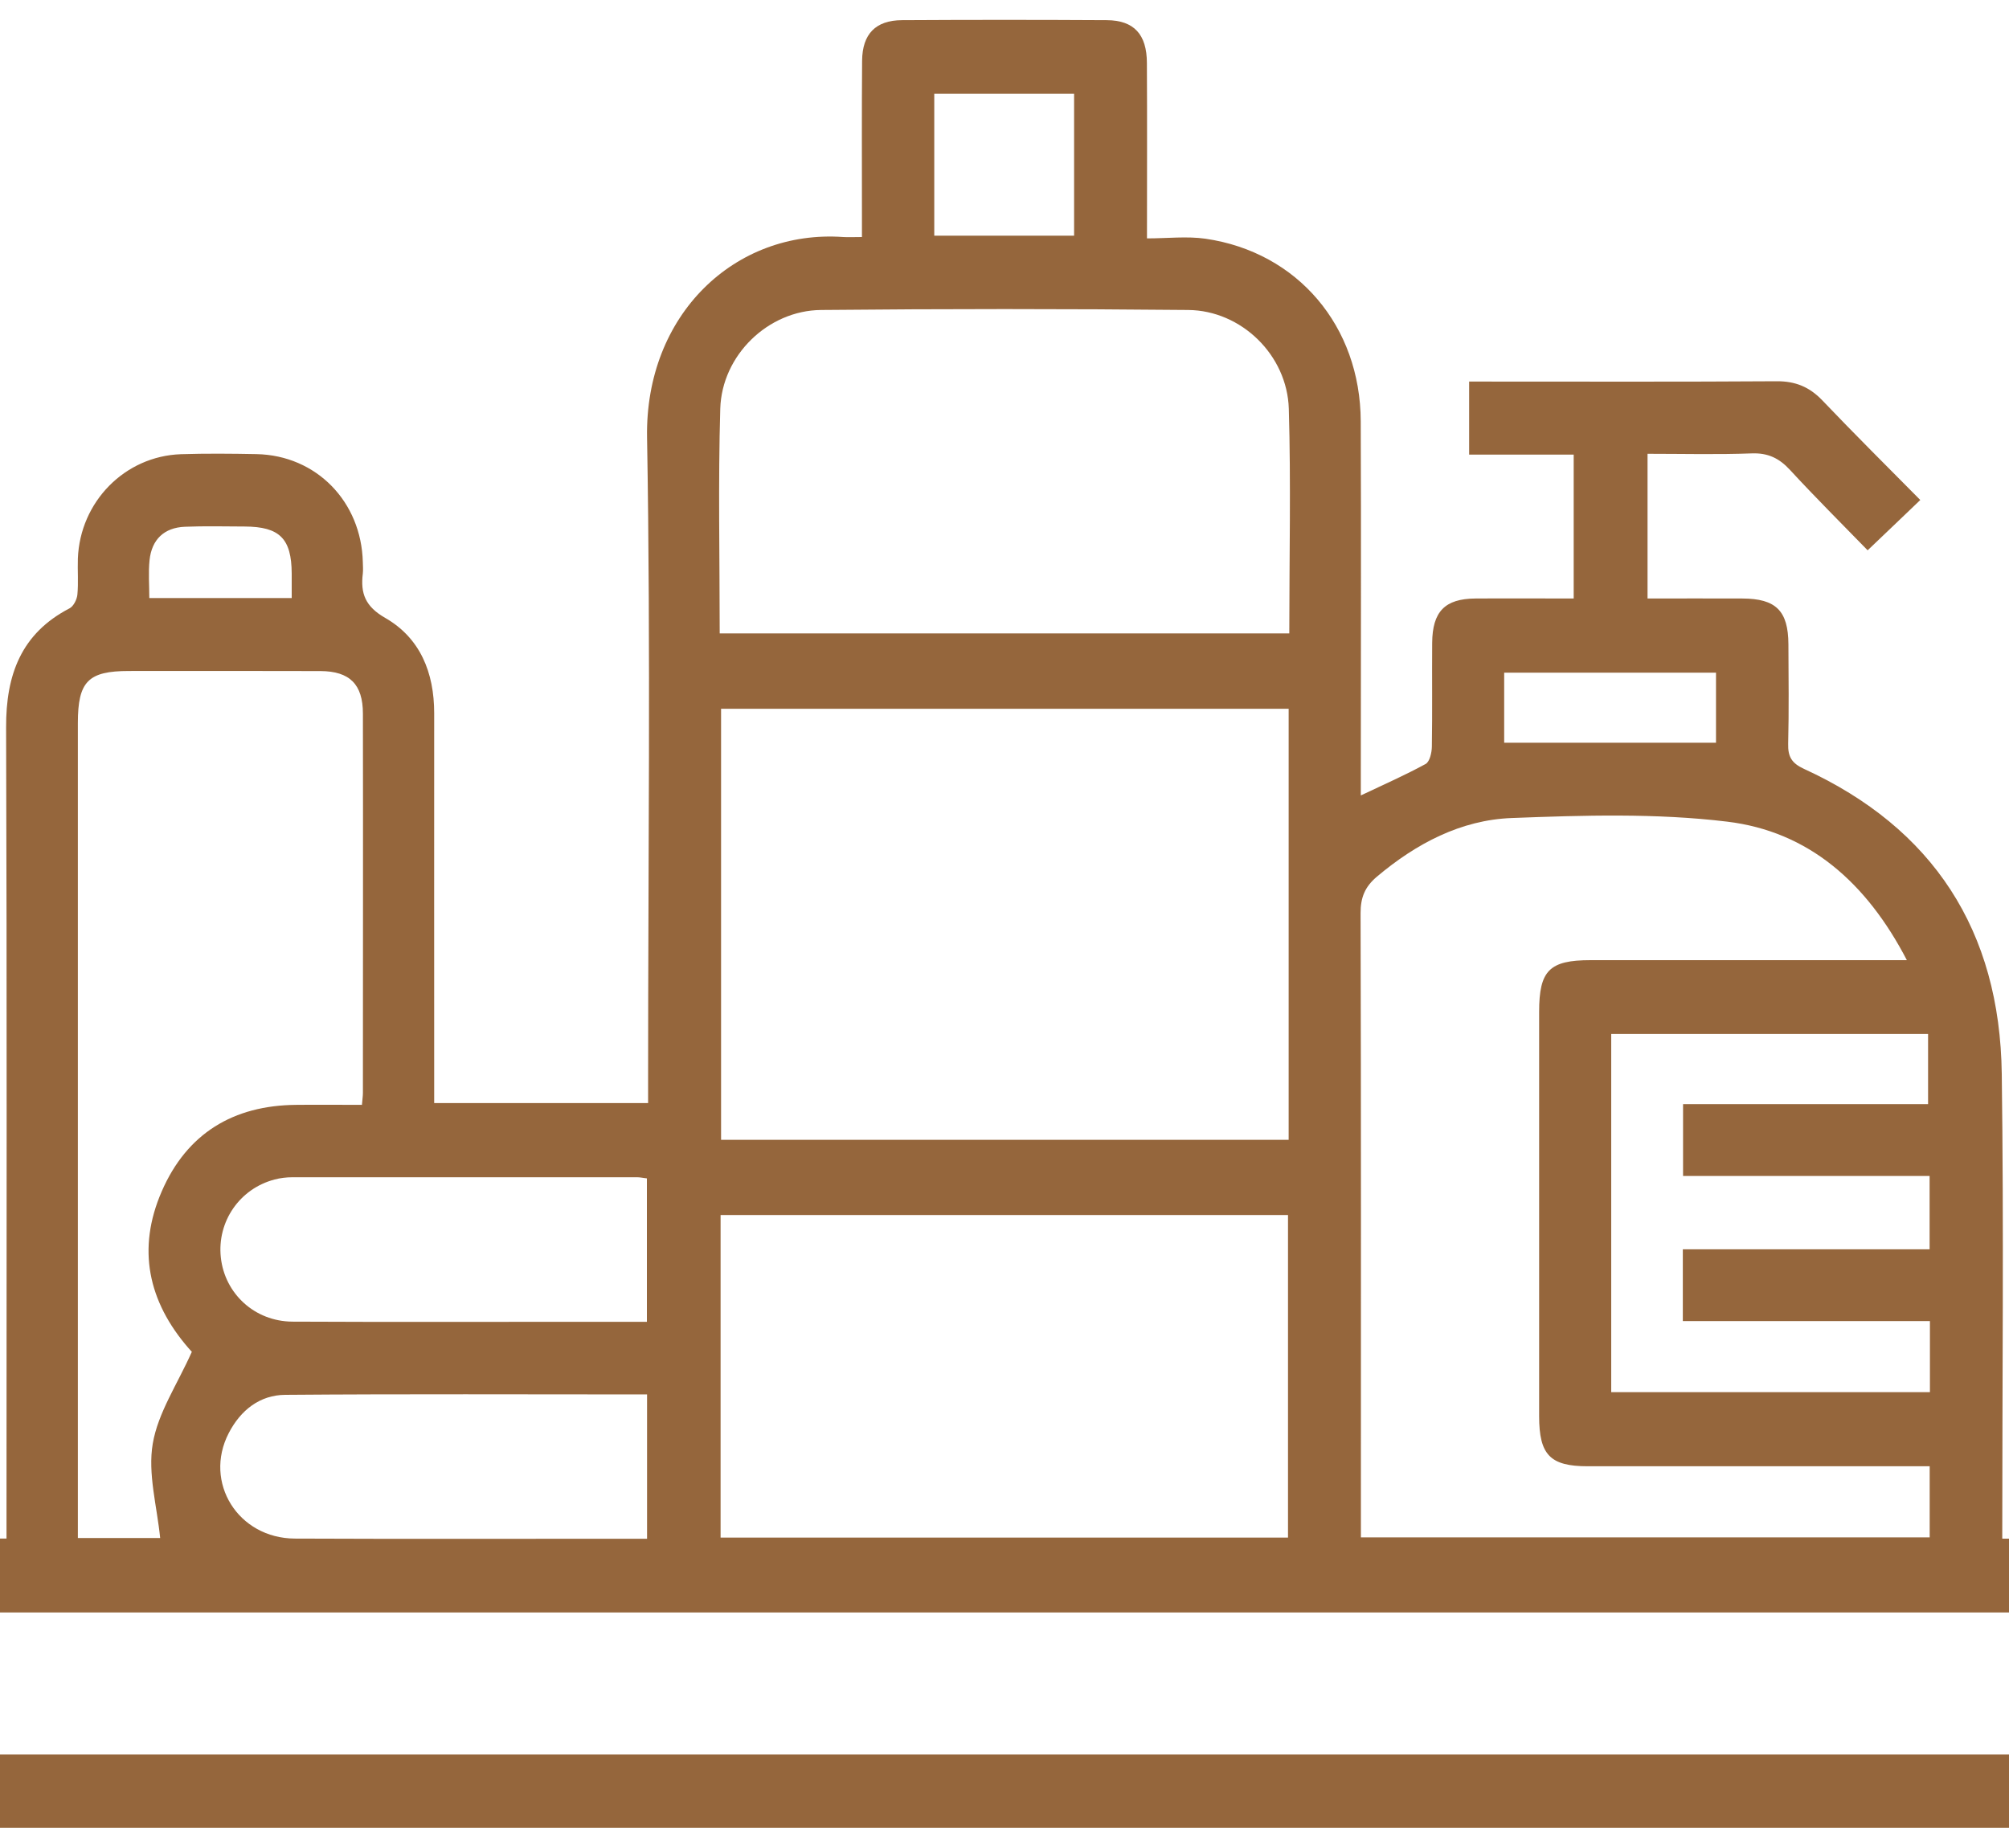 <svg width="25" height="23" viewBox="0 0 25 23" fill="none" xmlns="http://www.w3.org/2000/svg">
<path d="M24.918 19.15C25.202 19.15 25.459 19.148 25.715 19.15C26.081 19.155 26.246 19.313 26.247 19.677C26.251 20.52 26.25 21.364 26.247 22.207C26.246 22.578 26.086 22.74 25.727 22.748C25.663 22.749 25.598 22.748 25.533 22.748C16.84 22.748 8.146 22.748 -0.547 22.748C-1.148 22.748 -1.25 22.643 -1.25 22.027C-1.25 21.259 -1.251 20.489 -1.25 19.721C-1.249 19.301 -1.097 19.151 -0.678 19.149C-0.439 19.147 -0.199 19.149 0.081 19.149C0.081 19.028 0.081 18.92 0.081 18.811C0.081 15.559 0.087 12.307 0.076 9.055C0.073 8.397 0.264 7.883 0.866 7.571C0.915 7.545 0.957 7.462 0.963 7.401C0.977 7.252 0.964 7.102 0.969 6.952C0.996 6.245 1.553 5.677 2.251 5.653C2.565 5.643 2.879 5.646 3.193 5.652C3.935 5.667 4.497 6.242 4.515 6.997C4.516 7.044 4.52 7.092 4.515 7.138C4.484 7.387 4.547 7.549 4.793 7.69C5.229 7.94 5.403 8.371 5.403 8.876C5.402 10.384 5.403 11.893 5.403 13.402C5.403 13.504 5.403 13.607 5.403 13.729H8.065V13.402C8.065 10.749 8.098 8.096 8.052 5.445C8.026 3.918 9.145 2.854 10.494 2.95C10.557 2.954 10.622 2.95 10.726 2.95C10.726 2.847 10.726 2.758 10.726 2.669C10.726 2.031 10.723 1.394 10.728 0.756C10.731 0.423 10.896 0.253 11.224 0.251C12.074 0.246 12.924 0.246 13.773 0.251C14.11 0.253 14.271 0.427 14.272 0.783C14.276 1.493 14.273 2.204 14.273 2.967C14.528 2.967 14.769 2.938 15.001 2.971C16.147 3.138 16.929 4.059 16.933 5.244C16.939 6.688 16.934 8.13 16.934 9.574C16.934 9.676 16.934 9.778 16.934 9.9C17.218 9.765 17.485 9.648 17.741 9.508C17.791 9.48 17.817 9.368 17.818 9.294C17.825 8.863 17.819 8.432 17.822 8.001C17.825 7.612 17.98 7.452 18.358 7.449C18.761 7.446 19.166 7.449 19.583 7.449V5.658H18.282V4.749H18.535C19.727 4.749 20.919 4.753 22.111 4.745C22.341 4.744 22.516 4.815 22.676 4.982C23.073 5.398 23.481 5.804 23.896 6.223C23.677 6.432 23.478 6.624 23.241 6.849C22.929 6.528 22.595 6.196 22.276 5.85C22.14 5.702 22 5.635 21.796 5.643C21.372 5.659 20.947 5.648 20.502 5.648V7.449C20.894 7.449 21.287 7.447 21.681 7.449C22.1 7.45 22.253 7.602 22.255 8.019C22.257 8.431 22.262 8.843 22.252 9.256C22.248 9.416 22.294 9.498 22.448 9.569C24.056 10.306 24.887 11.582 24.91 13.366C24.936 15.277 24.916 17.189 24.916 19.146L24.918 19.15ZM25.349 20.069H-0.341V21.835H25.349V20.069ZM23.729 11.95C23.227 10.983 22.505 10.348 21.492 10.226C20.608 10.119 19.703 10.147 18.811 10.181C18.18 10.205 17.624 10.498 17.134 10.911C16.986 11.036 16.93 11.169 16.931 11.367C16.938 13.86 16.935 16.352 16.935 18.845V19.134H24.013V18.249H23.693C22.382 18.249 21.07 18.249 19.758 18.249C19.29 18.249 19.153 18.107 19.153 17.626C19.153 15.948 19.153 14.271 19.153 12.593C19.153 12.078 19.281 11.95 19.794 11.95C21.087 11.95 22.379 11.95 23.729 11.95V11.95ZM16.036 8.821H8.973V14.186H16.036V8.821ZM16.028 19.137V15.122H8.967V19.137H16.028ZM8.956 7.883H16.044C16.044 6.939 16.065 6.012 16.038 5.088C16.018 4.419 15.447 3.864 14.786 3.858C13.263 3.843 11.74 3.843 10.217 3.858C9.558 3.864 8.983 4.421 8.963 5.086C8.936 6.011 8.956 6.938 8.956 7.883L8.956 7.883ZM4.504 13.751C4.51 13.677 4.516 13.64 4.516 13.604C4.516 12.03 4.519 10.456 4.516 8.882C4.516 8.516 4.351 8.354 3.988 8.352C3.193 8.349 2.399 8.351 1.605 8.351C1.097 8.351 0.969 8.481 0.969 8.999C0.969 12.279 0.969 15.559 0.969 18.838V19.142H1.993C1.954 18.747 1.837 18.341 1.901 17.967C1.966 17.583 2.207 17.229 2.387 16.825C2.408 16.848 2.378 16.814 2.347 16.78C1.842 16.198 1.702 15.541 2.013 14.827C2.327 14.104 2.906 13.758 3.683 13.751C3.949 13.748 4.216 13.751 4.504 13.751H4.504ZM20.051 17.327H24.016V16.442H20.941V15.549H24.012V14.636H20.944V13.742H23.993V12.869H20.05V17.328L20.051 17.327ZM8.05 16.451V14.666C8 14.66 7.965 14.652 7.93 14.652C6.499 14.652 5.067 14.651 3.636 14.652C3.563 14.652 3.488 14.661 3.417 14.68C2.981 14.794 2.7 15.205 2.748 15.65C2.797 16.101 3.169 16.446 3.639 16.449C4.867 16.455 6.096 16.451 7.324 16.451C7.561 16.451 7.8 16.451 8.05 16.451ZM8.052 17.355C6.537 17.355 5.043 17.348 3.549 17.36C3.234 17.362 2.994 17.55 2.846 17.837C2.53 18.45 2.962 19.146 3.67 19.149C5.037 19.155 6.404 19.151 7.77 19.151C7.86 19.151 7.949 19.151 8.052 19.151V17.355ZM11.626 2.933H13.366V1.167H11.626V2.932V2.933ZM18.718 9.244H21.354V8.372H18.718V9.244ZM3.63 7.443C3.63 7.322 3.63 7.23 3.63 7.138C3.628 6.703 3.48 6.555 3.045 6.553C2.796 6.552 2.547 6.546 2.299 6.556C2.044 6.567 1.888 6.713 1.861 6.972C1.845 7.126 1.858 7.282 1.858 7.443H3.629H3.63Z" fill="#95663C"/>
</svg>
